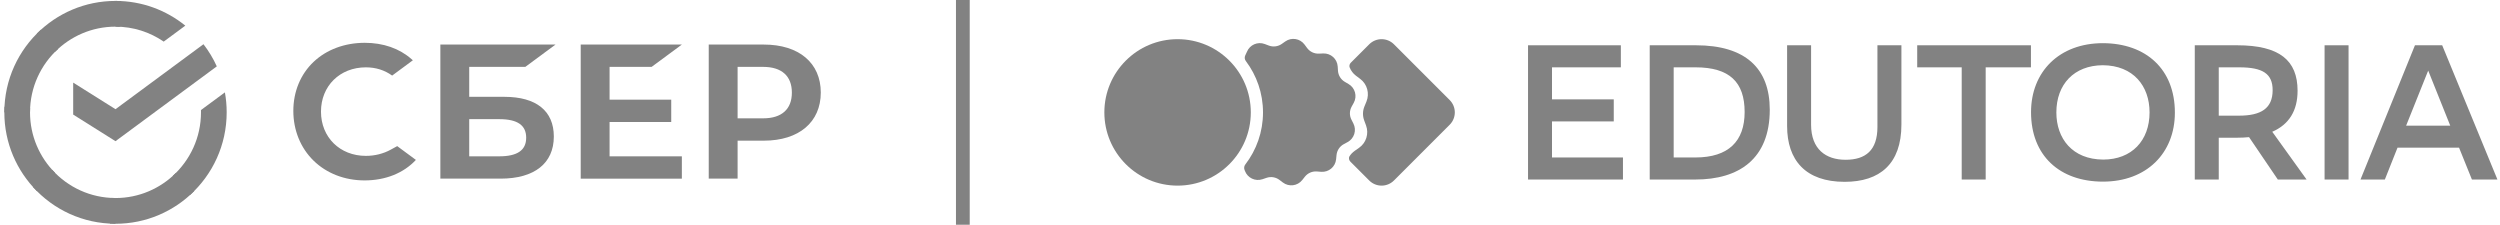 <?xml version="1.0" encoding="UTF-8"?> <svg xmlns="http://www.w3.org/2000/svg" width="267" height="24" viewBox="0 0 267 24" fill="none"> <path d="M144.136 16.676C144.013 16.866 144.067 17.111 144.227 17.271L146.234 19.278C146.963 20.007 148.143 20.007 148.872 19.278L154.827 13.323C155.556 12.595 155.556 11.414 154.827 10.685L148.872 4.73C148.143 4.002 146.963 4.002 146.234 4.73L144.272 6.692C144.135 6.829 144.074 7.028 144.145 7.207C144.283 7.553 144.513 7.858 144.815 8.085L145.275 8.432C146.017 8.991 146.289 9.981 145.938 10.842L145.72 11.375C145.526 11.849 145.517 12.378 145.695 12.859L145.894 13.399C146.216 14.272 145.91 15.251 145.149 15.785L144.677 16.116C144.461 16.268 144.278 16.459 144.136 16.676Z" fill="#828282"></path> <path d="M132.999 17.567C132.877 17.725 132.841 17.933 132.909 18.12L132.955 18.245C133.233 19.003 134.066 19.401 134.83 19.141L135.268 18.992C135.735 18.833 136.251 18.916 136.645 19.214L137.014 19.493C137.658 19.98 138.573 19.865 139.075 19.233L139.363 18.87C139.67 18.484 140.149 18.275 140.641 18.313L141.102 18.348C141.907 18.41 142.615 17.818 142.696 17.015L142.742 16.554C142.792 16.063 143.081 15.629 143.516 15.395L143.923 15.175C144.634 14.792 144.909 13.911 144.543 13.192L144.333 12.779C144.109 12.339 144.118 11.817 144.357 11.385L144.581 10.98C144.971 10.274 144.726 9.384 144.029 8.977L143.63 8.743C143.204 8.494 142.929 8.05 142.896 7.558L142.866 7.096C142.812 6.29 142.126 5.675 141.319 5.709L140.856 5.728C140.363 5.749 139.892 5.524 139.599 5.128L139.323 4.755C138.842 4.107 137.932 3.96 137.272 4.425L136.893 4.691C136.49 4.975 135.972 5.041 135.51 4.866L135.077 4.702C134.322 4.416 133.477 4.784 133.173 5.532C133.101 5.683 133.043 5.809 132.987 5.933C132.899 6.126 132.929 6.352 133.057 6.522C134.207 8.049 134.889 9.948 134.889 12.006C134.889 14.1 134.184 16.028 132.999 17.567Z" fill="#828282"></path> <path d="M133.586 12.004C133.586 16.323 130.085 19.825 125.766 19.825C121.447 19.825 117.945 16.323 117.945 12.004C117.945 7.685 121.447 4.184 125.766 4.184C130.085 4.184 133.586 7.685 133.586 12.004Z" fill="#828282"></path> <path d="M172.349 10.612H165.754V7.191H173.107V4.836H163.194V19.173H173.332V16.818H165.754V12.967H172.349V10.612Z" fill="#828282"></path> <path d="M176.189 4.836V19.173H181.064C185.734 19.173 189.011 16.961 189.011 11.718C189.011 7.314 186.43 4.836 181.125 4.836H176.189ZM178.749 16.818V7.191H181.084C184.709 7.191 186.327 8.768 186.327 11.963C186.327 15.077 184.607 16.818 181.064 16.818H178.749Z" fill="#828282"></path> <path d="M193.424 4.836H190.863V13.459C190.863 17.105 192.83 19.419 197.008 19.419C200.756 19.419 203.071 17.514 203.071 13.295V4.836H200.51V13.561C200.51 16.039 199.261 17.064 197.11 17.064C195.001 17.064 193.424 15.937 193.424 13.315V4.836Z" fill="#828282"></path> <path d="M216.904 4.836H204.758V7.191H209.51V19.173H212.07V7.191H216.904V4.836Z" fill="#828282"></path> <path d="M216.915 11.984C216.915 16.633 219.987 19.398 224.596 19.398C229.266 19.398 232.277 16.347 232.277 12.025C232.277 7.396 229.204 4.631 224.596 4.61C219.926 4.61 216.915 7.662 216.915 11.984ZM219.619 12.004C219.619 9.014 221.503 6.986 224.575 6.966C227.852 6.986 229.573 9.198 229.573 12.004C229.573 15.015 227.668 17.043 224.616 17.043C221.339 17.023 219.619 14.81 219.619 12.004Z" fill="#828282"></path> <path d="M243.271 19.173H246.343L242.677 14.073C244.459 13.295 245.381 11.841 245.381 9.69C245.381 6.454 243.455 4.836 238.929 4.836H234.402V19.173H236.963V14.708H238.929C239.379 14.708 239.789 14.688 240.199 14.647L243.271 19.173ZM239.154 7.191C241.653 7.191 242.718 7.867 242.718 9.628C242.718 11.574 241.489 12.353 239.113 12.353H236.963V7.191H239.154Z" fill="#828282"></path> <path d="M250.825 4.836H248.265V19.173H250.825V4.836Z" fill="#828282"></path> <path d="M257.917 4.836L252.101 19.173H254.702L256.054 15.773H262.628L264.001 19.173H266.725L260.826 4.836H257.917ZM259.331 7.539L261.686 13.418H256.975L259.331 7.539Z" fill="#828282"></path> <path d="M102.097 0H103.566V24H102.097V0Z" fill="#828282"></path> <path d="M39.078 16.647C40.027 16.647 40.948 16.416 41.739 15.979L42.422 15.605C42.422 15.605 43.402 16.328 44.417 17.078C43.102 18.492 41.161 19.268 38.938 19.268C36.814 19.268 34.876 18.516 33.483 17.151C32.093 15.79 31.328 13.904 31.328 11.841C31.328 9.787 32.096 7.929 33.49 6.609C34.876 5.295 36.819 4.572 38.958 4.572C40.93 4.572 42.656 5.173 43.946 6.31L44.093 6.438L41.882 8.072C41.072 7.488 40.129 7.192 39.078 7.192C36.298 7.192 34.281 9.18 34.281 11.92C34.281 14.659 36.298 16.647 39.078 16.647Z" fill="#828282"></path> <path fill-rule="evenodd" clip-rule="evenodd" d="M50.113 10.341H53.865C57.273 10.341 59.149 11.847 59.149 14.58C59.149 17.439 57.078 19.078 53.468 19.078H47.03V4.759H59.33L56.103 7.143H50.113V10.341ZM50.113 16.695H53.328C55.231 16.695 56.197 16.059 56.197 14.71C56.197 13.389 55.286 12.726 53.328 12.726H50.113V16.695Z" fill="#828282"></path> <path d="M72.822 4.759L69.594 7.143H65.103V10.644H71.688V13.029H65.103V16.695H72.822V19.079H62.02V4.759H72.822Z" fill="#828282"></path> <path fill-rule="evenodd" clip-rule="evenodd" d="M81.575 4.759H75.693V19.078H78.776V15.023H81.575C85.328 15.023 87.66 13.044 87.66 9.884C87.66 6.723 85.328 4.759 81.575 4.759ZM81.509 12.638H78.776V7.143H81.509C83.484 7.143 84.572 8.119 84.572 9.891C84.572 11.662 83.484 12.638 81.509 12.638Z" fill="#828282"></path> <path d="M21.731 4.723C22.292 5.449 22.771 6.242 23.154 7.088L12.335 15.078L7.816 12.238V8.823L12.335 11.662L21.731 4.723Z" fill="#828282"></path> <path d="M3.206 11.997C3.206 11.843 3.209 11.691 3.217 11.539L0.478 11.402C0.469 11.599 0.463 11.798 0.463 11.997C0.463 15.283 1.792 18.257 3.941 20.41L5.883 18.464C4.229 16.807 3.206 14.52 3.206 11.997Z" fill="#828282"></path> <path d="M12.337 21.15C12.184 21.15 12.032 21.146 11.881 21.138L11.744 23.883C11.94 23.893 12.138 23.898 12.337 23.898C15.616 23.898 18.584 22.567 20.732 20.413L18.79 18.467C17.137 20.123 14.854 21.15 12.337 21.15Z" fill="#828282"></path> <path d="M12.337 2.847C12.49 2.847 12.642 2.853 12.793 2.86L12.93 0.114C12.734 0.104 12.536 0.099 12.337 0.099C9.058 0.099 6.09 1.43 3.942 3.584L5.884 5.53C7.537 3.873 9.82 2.847 12.337 2.847Z" fill="#828282"></path> <path d="M17.483 4.444L19.792 2.739C17.754 1.088 15.16 0.099 12.336 0.099V2.847C14.244 2.847 16.017 3.437 17.483 4.444Z" fill="#828282"></path> <path d="M24.209 11.998C24.209 11.27 24.144 10.557 24.019 9.866L21.463 11.754C21.466 11.835 21.466 11.916 21.466 11.998C21.466 14.684 20.305 17.104 18.459 18.779L20.301 20.82C22.701 18.644 24.209 15.498 24.209 11.998Z" fill="#828282"></path> <path d="M12.335 21.147C9.654 21.147 7.24 19.983 5.568 18.133L3.531 19.979C5.704 22.384 8.844 23.895 12.335 23.895V21.147Z" fill="#828282"></path> <path d="M6.213 5.216L4.371 3.175C1.971 5.352 0.463 8.498 0.463 11.998H3.206C3.206 9.311 4.367 6.891 6.213 5.216Z" fill="#828282"></path> </svg> 